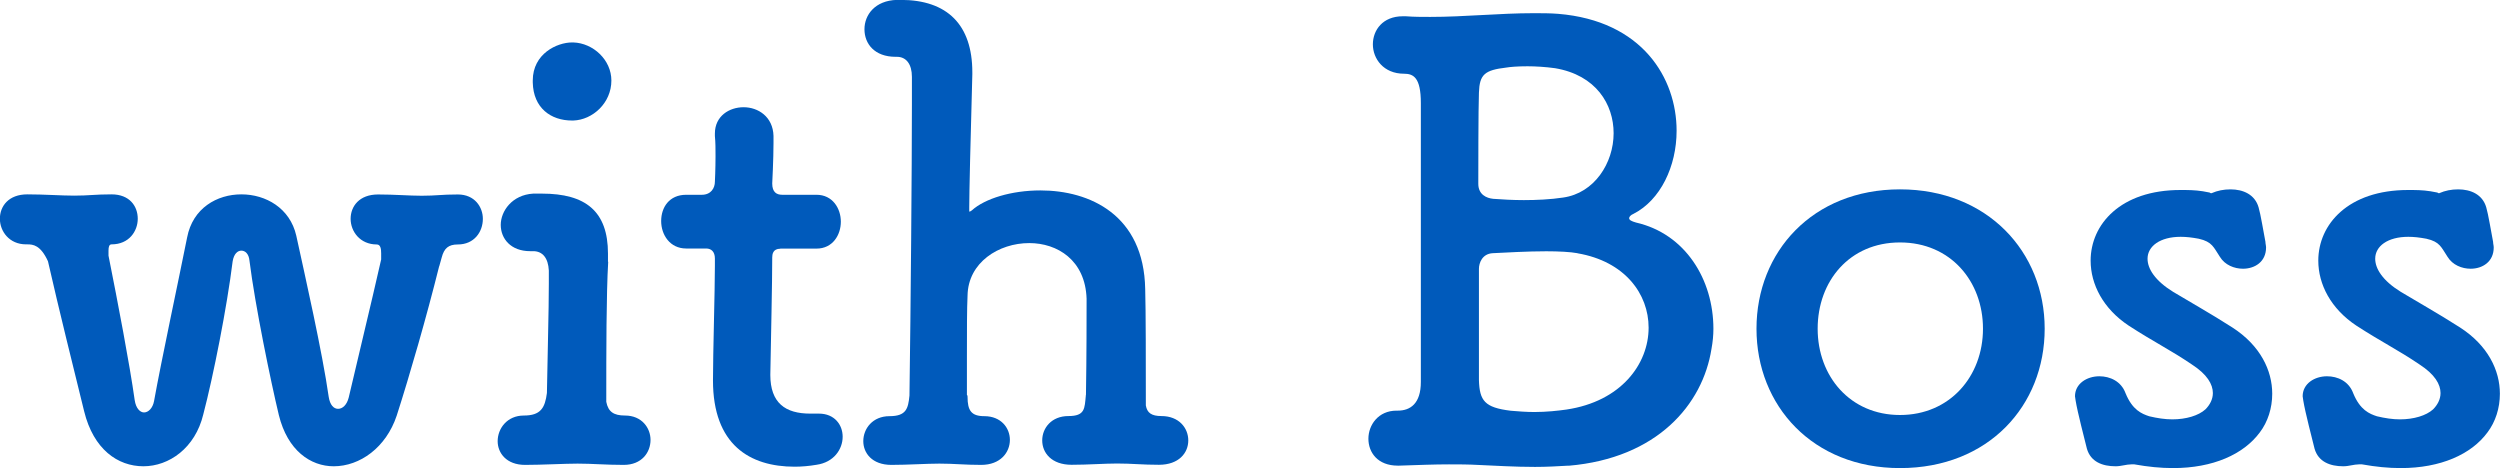 <?xml version="1.0" encoding="UTF-8"?><svg id="b" xmlns="http://www.w3.org/2000/svg" viewBox="0 0 235 44" width="235" height="44"><g id="c"><g><path d="m41.28,25.03c-1.17,4.7-2.76,10.22-3.99,14.04-1,3-3.46,4.76-5.92,4.76-2.17,0-4.34-1.47-5.16-4.82-.76-3.17-2.23-10.28-2.76-14.51-.06-.65-.41-.94-.76-.94s-.7.29-.82,1c-.53,4.29-1.82,10.81-2.76,14.39-.76,3.17-3.22,4.88-5.63,4.88s-4.69-1.59-5.57-5.17c-.94-3.82-2.4-9.69-3.4-14.1-.7-1.53-1.41-1.59-1.94-1.59h-.12c-1.58,0-2.46-1.23-2.46-2.41s.82-2.29,2.58-2.29c1.58,0,3.22.12,4.4.12,1.41,0,1.94-.12,3.52-.12,1.7,0,2.46,1.12,2.46,2.29s-.82,2.41-2.46,2.41c-.23,0-.29.24-.29.59v.47c.88,4.41,1.99,10.22,2.46,13.57.12.82.53,1.17.88,1.17.41,0,.82-.41.94-1.06.7-3.88,2.29-11.28,3.11-15.39.53-2.76,2.81-4.05,5.1-4.05s4.57,1.29,5.16,3.88c.82,3.76,2.46,10.99,3.05,15.16.12.76.47,1.12.88,1.12s.82-.35,1-1.06c.76-3.29,2.11-8.81,3.05-12.98v-.59c0-.41-.06-.82-.41-.82-1.58,0-2.46-1.23-2.46-2.41s.82-2.29,2.58-2.29c1.53,0,2.93.12,4.1.12,1.41,0,1.82-.12,3.4-.12s2.35,1.18,2.35,2.29c0,1.23-.82,2.41-2.35,2.41-.88,0-1.29.35-1.52,1.23l-.23.82Z" fill="#005abb"/><path d="m57.17,24.61c-.18,3.11-.18,8.34-.18,13.16.18.94.7,1.29,1.76,1.29,1.58,0,2.4,1.17,2.4,2.29,0,1.17-.82,2.35-2.52,2.35s-2.93-.12-4.34-.12c-1.17,0-3.4.12-4.93.12-1.76,0-2.58-1.12-2.58-2.23,0-1.18.88-2.41,2.46-2.41s1.99-.71,2.17-2.12c.06-3.82.18-7.64.18-10.28v-1.23c-.06-1.18-.59-1.82-1.47-1.82h-.29c-1.82,0-2.76-1.18-2.76-2.47s1.06-2.82,3.05-2.94h.82c4.1,0,6.21,1.65,6.21,5.64v.76Zm-3.4-13.28c-1.99,0-3.64-1.18-3.69-3.58v-.18c0-2.53,2.29-3.58,3.69-3.58h.12c1.88.06,3.58,1.65,3.58,3.58,0,2.11-1.76,3.7-3.58,3.76h-.12Z" fill="#005abb"/><path d="m73.35,23.38c-.7,0-.76.53-.76.82,0,2.41-.12,7.7-.18,11.04,0,2.64,1.41,3.64,3.75,3.64h.82c1.47,0,2.23,1.06,2.23,2.17,0,1.17-.82,2.41-2.46,2.64-.7.12-1.41.18-2.05.18-4.22,0-7.68-2.06-7.68-8.11,0-2.59.18-8.34.18-10.75v-.71c0-.65-.35-.94-.82-.94h-1.88c-1.53,0-2.35-1.29-2.35-2.58s.76-2.47,2.35-2.47h1.47c.88,0,1.23-.65,1.23-1.23,0,0,.06-1.17.06-2.41,0-.65,0-1.29-.06-1.88v-.24c0-1.64,1.35-2.47,2.7-2.47s2.76.88,2.81,2.7v.65c0,1.53-.12,3.82-.12,3.82,0,.82.41,1.06.94,1.06h3.22c1.52,0,2.29,1.29,2.29,2.53s-.76,2.53-2.29,2.53h-3.4Z" fill="#005abb"/><path d="m102.08,37.13c.06-3.58.06-7.64.06-9.05-.12-3.64-2.76-5.23-5.39-5.23-2.87,0-5.75,1.82-5.8,4.93-.06,1.23-.06,3.29-.06,5.87v3.47c.06.06.06.12.06.18,0,1.29.35,1.82,1.58,1.82,1.58,0,2.4,1.12,2.4,2.23,0,1.17-.88,2.35-2.7,2.35-1.58,0-2.52-.12-3.93-.12-1.17,0-2.99.12-4.51.12-1.82,0-2.64-1.12-2.64-2.23,0-1.18.88-2.35,2.46-2.35s1.76-.71,1.88-1.94c.12-8.34.23-21.56.23-27.38v-2.58c0-1.18-.53-1.88-1.41-1.88h-.12c-1.99,0-2.93-1.23-2.93-2.59s1-2.7,3.05-2.76h.35c4.4,0,6.74,2.35,6.74,6.81v.18c-.18,6.46-.29,11.22-.29,12.51v.29c0,.06,0,.12.06.12,0,0,.06-.06.18-.12,1.23-1.12,3.75-1.88,6.45-1.88,4.63,0,9.73,2.29,9.85,9.28.06,2,.06,7.05.06,10.93.12.7.53,1,1.47,1,1.64,0,2.52,1.12,2.52,2.29s-.88,2.29-2.76,2.29c-1.58,0-2.52-.12-3.93-.12-1.17,0-2.76.12-4.28.12-1.88,0-2.76-1.12-2.76-2.29s.88-2.29,2.46-2.29,1.52-.71,1.64-1.94v-.06Z" fill="#005abb"/><path d="m147.46,43.77c-1,.06-2.11.12-3.17.12-1.93,0-3.81-.12-5.22-.18-1.06-.06-1.99-.06-2.87-.06-1.41,0-2.76.06-4.69.12h-.12c-1.88,0-2.76-1.23-2.76-2.53s.94-2.64,2.64-2.64h.12c1.17,0,2.17-.65,2.17-2.7V9.69c0-2.41-.7-2.76-1.58-2.76-1.93,0-2.93-1.41-2.93-2.76s.94-2.64,2.81-2.64h.29c.76.06,1.52.06,2.29.06,3.22,0,6.51-.35,9.73-.35.76,0,1.53,0,2.29.06,7.92.65,11.14,6.05,11.14,10.99,0,3.35-1.52,6.52-4.05,7.81-.29.12-.41.29-.41.41,0,.18.23.29.65.41,4.63,1.06,7.27,5.35,7.27,9.99,0,.59-.06,1.23-.18,1.88-.82,5.23-5.1,10.28-13.43,10.99Zm4.22-31.25c0-2.7-1.64-5.46-5.51-6.11-.88-.12-1.82-.18-2.58-.18-.94,0-1.64.06-1.99.12-2.05.24-2.52.65-2.58,2.35-.06,1.35-.06,7.75-.06,8.58,0,1,.76,1.35,1.41,1.41.82.06,1.82.12,2.87.12,1.17,0,2.52-.06,3.69-.24,2.93-.41,4.75-3.23,4.75-6.05Zm-3.4,11.28c-.65-.12-1.76-.18-2.93-.18-1.76,0-3.81.12-5.04.18-1,.06-1.29.94-1.29,1.47v10.46c.06,1.94.53,2.58,2.99,2.88.7.06,1.47.12,2.23.12,1.11,0,2.23-.12,2.99-.23,5.16-.76,7.74-4.29,7.74-7.7,0-3.17-2.23-6.23-6.68-6.99Z" fill="#005abb"/><path d="m178.6,44c-8.21,0-13.49-5.87-13.49-13.1s5.28-13.1,13.49-13.1,13.6,5.87,13.6,13.1-5.28,13.1-13.6,13.1Zm7.8-13.1c0-4.46-3.05-8.11-7.8-8.11s-7.74,3.64-7.74,8.11,3.05,8.11,7.74,8.11,7.8-3.64,7.8-8.11Z" fill="#005abb"/><path d="m207.91,18.15c.53-.23,1.11-.35,1.76-.35,1.17,0,2.29.47,2.64,1.7.18.59.47,2.35.64,3.23,0,.18.06.35.06.53,0,1.35-1.06,2-2.17,2-.82,0-1.7-.35-2.17-1.12-.59-.88-.7-1.41-1.99-1.7-.65-.12-1.17-.18-1.7-.18-1.93,0-3.11.88-3.11,2.06,0,.94.7,2.06,2.4,3.11,1.76,1.06,3.46,2,5.57,3.35,2.64,1.7,3.75,4.05,3.75,6.23,0,1.35-.41,2.64-1.17,3.64-1.53,2.06-4.4,3.35-8.15,3.35-1.17,0-2.35-.12-3.64-.35h-.29c-.47,0-.94.18-1.47.18-1.23,0-2.34-.41-2.7-1.65-.23-.94-.88-3.41-1.06-4.52,0-.12-.06-.29-.06-.41,0-1.18,1.11-1.88,2.29-1.88,1,0,2.05.47,2.46,1.59.65,1.59,1.53,1.94,2.23,2.17.76.18,1.47.29,2.17.29,1.29,0,2.46-.35,3.11-.94.41-.41.7-.94.7-1.53,0-.82-.53-1.76-1.99-2.7-1.99-1.35-3.58-2.12-5.92-3.64-2.4-1.59-3.58-3.88-3.58-6.11,0-3.41,2.81-6.64,8.44-6.64.7,0,1.35,0,2.11.12l.64.12s.06.06.12.06h.06Z" fill="#005abb"/><path d="m229.31,18.15c.53-.23,1.11-.35,1.76-.35,1.17,0,2.29.47,2.64,1.7.18.59.47,2.35.64,3.23,0,.18.06.35.06.53,0,1.35-1.06,2-2.17,2-.82,0-1.7-.35-2.17-1.12-.59-.88-.7-1.41-1.99-1.7-.65-.12-1.17-.18-1.7-.18-1.94,0-3.11.88-3.11,2.06,0,.94.7,2.06,2.4,3.11,1.76,1.06,3.46,2,5.57,3.35,2.64,1.7,3.75,4.05,3.75,6.23,0,1.35-.41,2.64-1.17,3.64-1.52,2.06-4.4,3.35-8.15,3.35-1.17,0-2.35-.12-3.64-.35h-.29c-.47,0-.94.18-1.47.18-1.23,0-2.34-.41-2.7-1.65-.23-.94-.88-3.41-1.06-4.52,0-.12-.06-.29-.06-.41,0-1.18,1.11-1.88,2.29-1.88,1,0,2.05.47,2.46,1.59.65,1.59,1.53,1.94,2.23,2.17.76.18,1.47.29,2.17.29,1.29,0,2.46-.35,3.11-.94.41-.41.7-.94.7-1.53,0-.82-.53-1.76-1.99-2.7-1.99-1.35-3.58-2.12-5.92-3.64-2.4-1.59-3.58-3.88-3.58-6.11,0-3.41,2.81-6.64,8.44-6.64.7,0,1.35,0,2.11.12l.65.12s.06.06.12.06h.06Z" fill="#005abb"/></g></g></svg>
